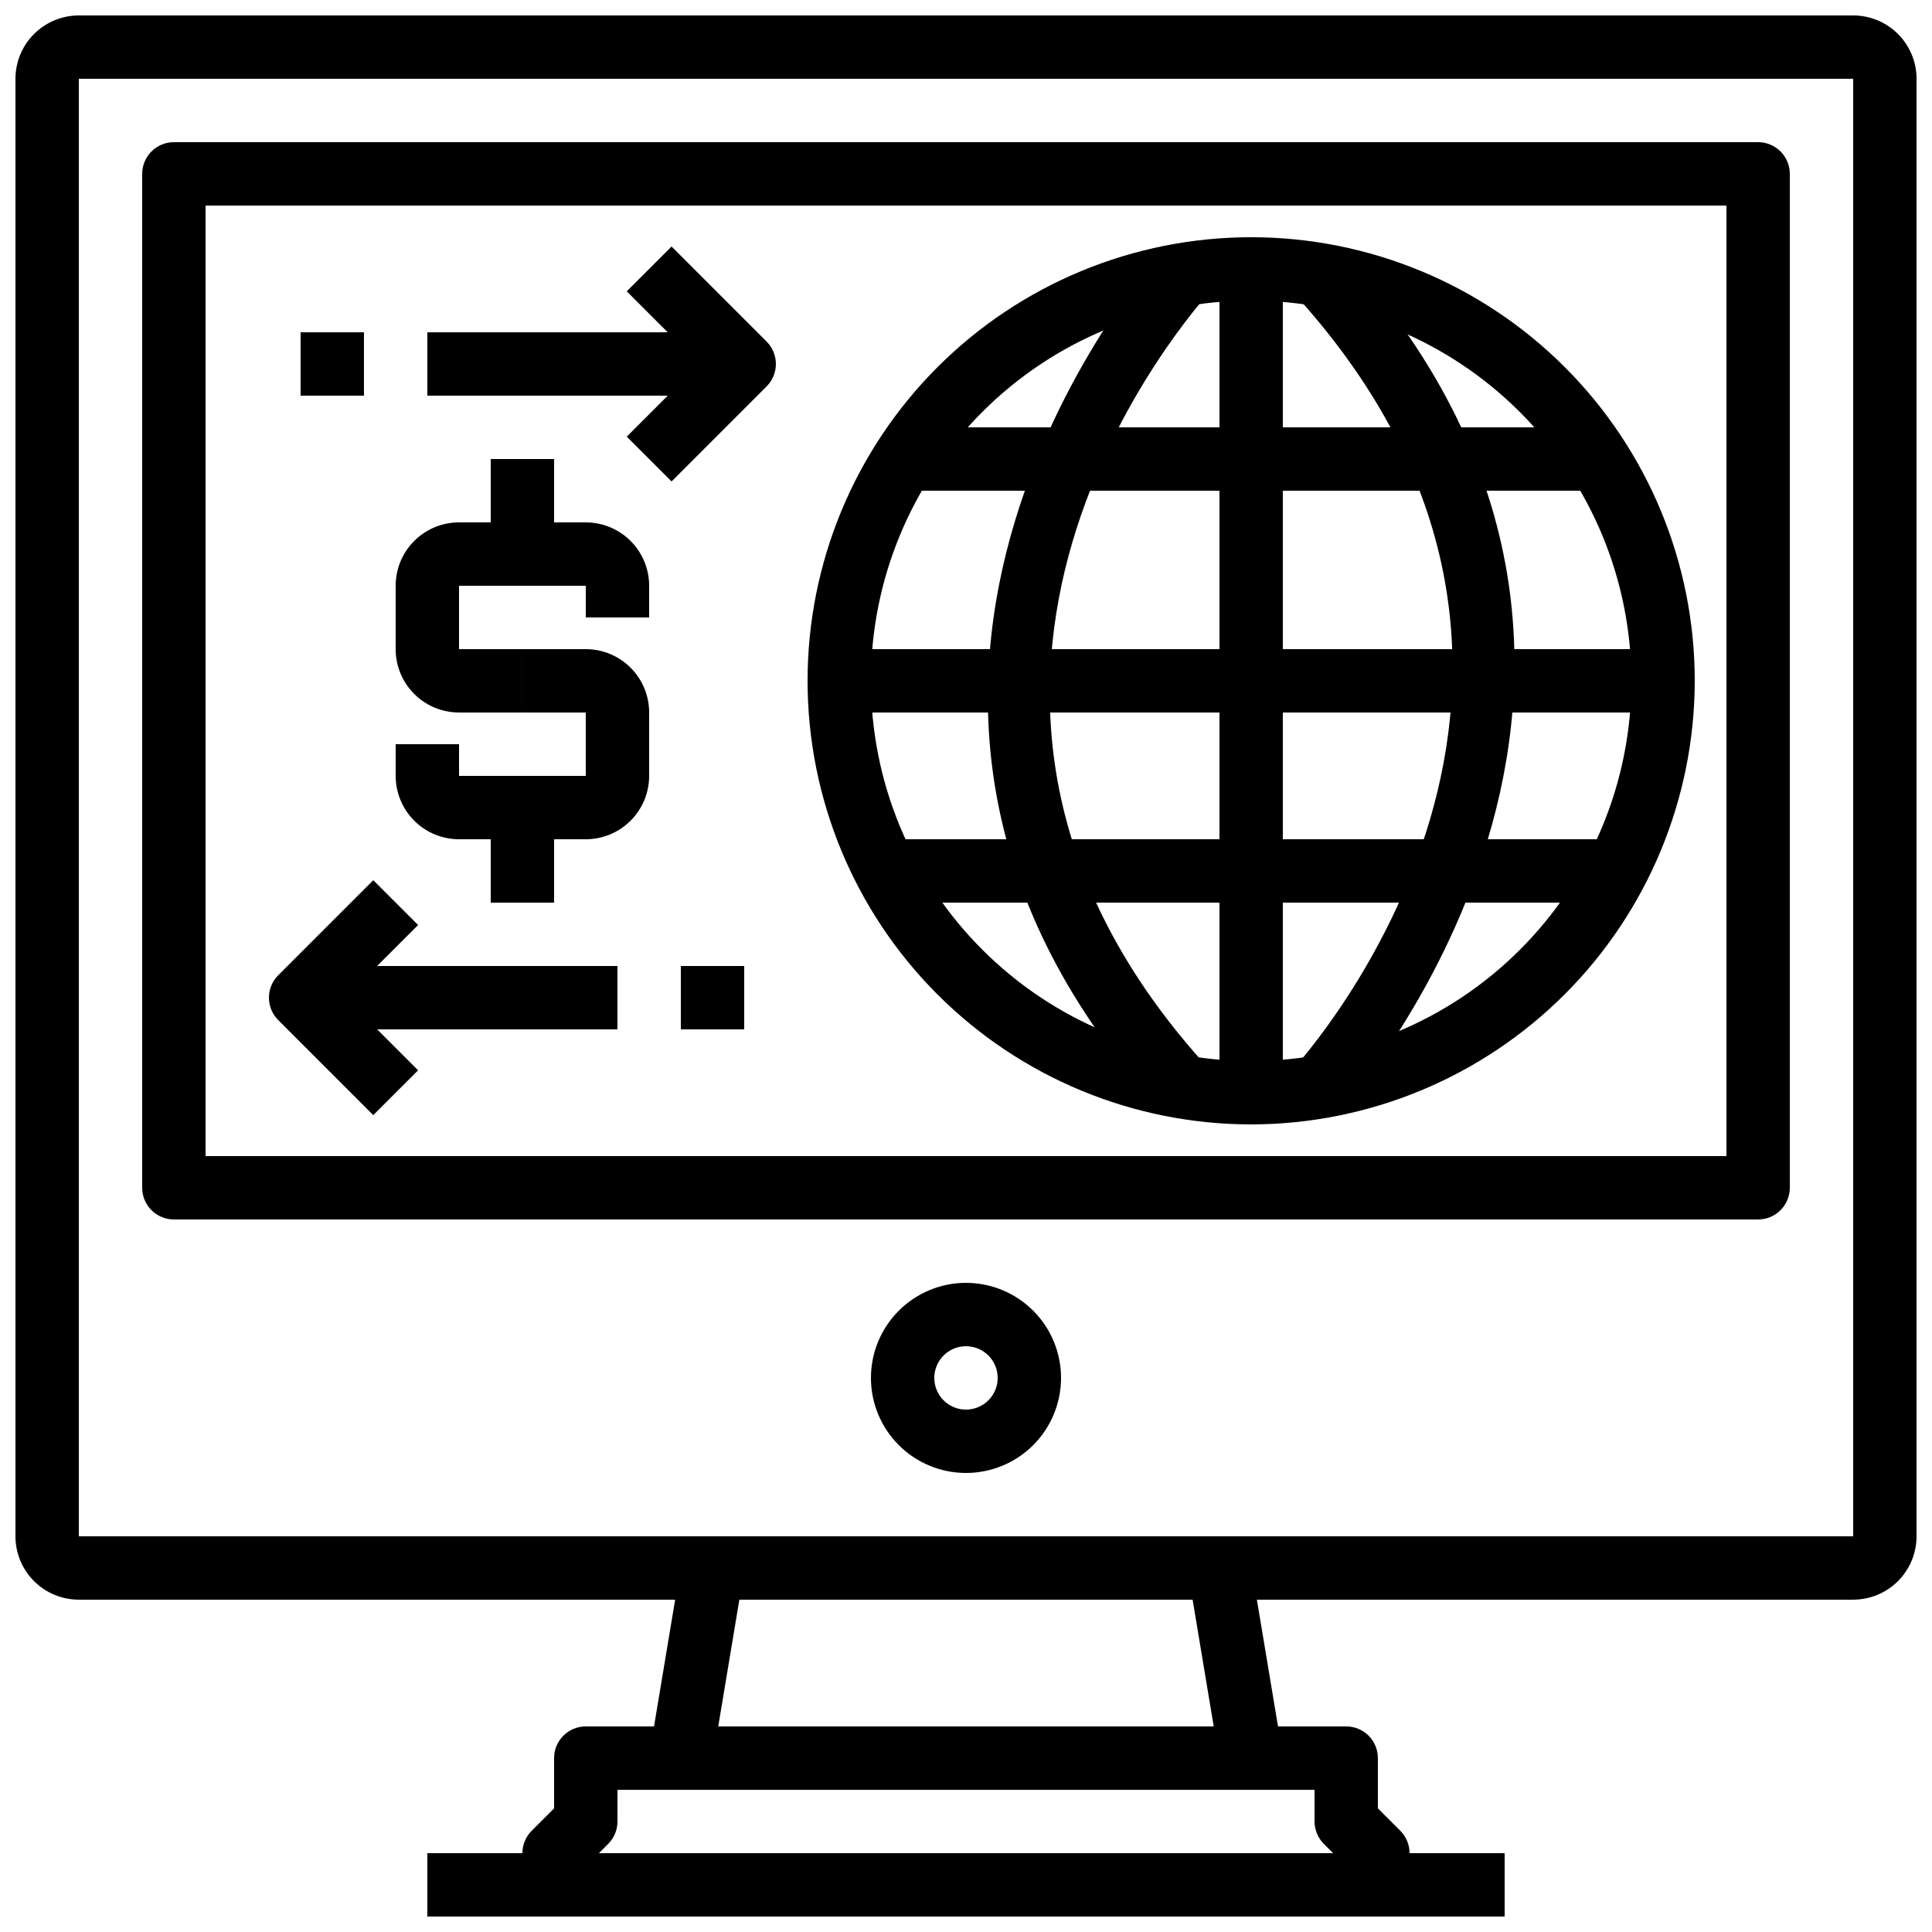 <?xml version="1.0" encoding="UTF-8"?>
<!-- Uploaded to: ICON Repo, www.svgrepo.com, Generator: ICON Repo Mixer Tools -->
<svg width="800px" height="800px" version="1.1" viewBox="144 144 512 512" xmlns="http://www.w3.org/2000/svg">
 <defs>
  <clipPath id="d">
   <path d="m148.09 148.09h503.81v419.91h-503.81z"/>
  </clipPath>
  <clipPath id="c">
   <path d="m282 601h236v50.902h-236z"/>
  </clipPath>
  <clipPath id="b">
   <path d="m257 635h34v16.902h-34z"/>
  </clipPath>
  <clipPath id="a">
   <path d="m509 635h34v16.902h-34z"/>
  </clipPath>
 </defs>
 <g clip-path="url(#d)">
  <path d="m635.11 567.93h-470.22c-4.453 0-8.727-1.77-11.875-4.918-3.148-3.148-4.918-7.422-4.918-11.875v-386.25c0-4.453 1.77-8.727 4.918-11.875 3.148-3.148 7.422-4.918 11.875-4.918h470.22c4.453 0 8.727 1.77 11.875 4.918 3.148 3.148 4.918 7.422 4.918 11.875v386.25c0 4.453-1.77 8.727-4.918 11.875s-7.422 4.918-11.875 4.918zm-470.22-403.05v386.25h470.22v-386.25z"/>
 </g>
 <path d="m609.92 467.17h-419.84c-4.637 0-8.398-3.758-8.398-8.395v-268.7c0-4.637 3.762-8.398 8.398-8.398h419.84c2.227 0 4.363 0.887 5.938 2.461s2.461 3.711 2.461 5.938v268.7c0 2.227-0.887 4.363-2.461 5.938-1.574 1.574-3.711 2.457-5.938 2.457zm-411.44-16.793h403.05v-251.9h-403.05z"/>
 <path d="m400 534.35c-6.684 0-13.09-2.652-17.812-7.379-4.727-4.723-7.379-11.129-7.379-17.812 0-6.68 2.652-13.086 7.379-17.812 4.723-4.723 11.129-7.379 17.812-7.379 6.68 0 13.086 2.656 17.812 7.379 4.723 4.727 7.375 11.133 7.375 17.812 0 6.684-2.652 13.09-7.375 17.812-4.727 4.727-11.133 7.379-17.812 7.379zm0-33.586c-3.398 0-6.461 2.043-7.758 5.184-1.301 3.137-0.582 6.746 1.82 9.148 2.398 2.402 6.012 3.121 9.148 1.82 3.137-1.301 5.184-4.359 5.184-7.758 0-2.227-0.883-4.363-2.457-5.938-1.578-1.574-3.711-2.457-5.938-2.457z"/>
 <path d="m475.57 618.32h-151.14c-2.465 0-4.809-1.086-6.402-2.969-1.594-1.883-2.281-4.371-1.875-6.805l8.398-50.383h-0.004c0.676-4.047 4.176-7.016 8.281-7.019h134.35c4.106 0.004 7.606 2.973 8.281 7.019l8.398 50.383h-0.004c0.406 2.434-0.281 4.922-1.875 6.805-1.594 1.883-3.938 2.969-6.402 2.969zm-141.23-16.793h131.31l-5.594-33.586-120.12-0.004z"/>
 <g clip-path="url(#c)">
  <path d="m509.16 651.9h-218.32c-4.637 0-8.398-3.758-8.398-8.395v-8.398c0.004-2.227 0.887-4.363 2.461-5.938l5.938-5.934v-13.32c0-4.637 3.758-8.395 8.398-8.395h201.52c2.227 0 4.363 0.883 5.938 2.457s2.457 3.711 2.457 5.938v13.316l5.938 5.938c1.574 1.574 2.461 3.711 2.461 5.938v8.398c0 2.227-0.887 4.363-2.461 5.938-1.574 1.574-3.711 2.457-5.938 2.457zm-206.44-16.793h194.57l-2.461-2.461c-1.574-1.574-2.461-3.707-2.461-5.938v-8.395h-184.73v8.398-0.004c0 2.231-0.887 4.363-2.461 5.938z"/>
 </g>
 <g clip-path="url(#b)">
  <path d="m257.25 635.11h33.586v16.793h-33.586z"/>
 </g>
 <g clip-path="url(#a)">
  <path d="m509.16 635.11h33.586v16.793h-33.586z"/>
 </g>
 <path d="m475.57 441.98c-31.18 0-61.078-12.387-83.125-34.434-22.047-22.047-34.43-51.945-34.43-83.125 0-31.176 12.383-61.078 34.43-83.121 22.047-22.047 51.945-34.434 83.125-34.434 31.176 0 61.078 12.387 83.125 34.434 22.043 22.043 34.43 51.945 34.43 83.121-0.031 31.168-12.43 61.051-34.469 83.09s-51.918 34.434-83.086 34.469zm0-218.32c-26.723 0-52.352 10.617-71.25 29.512-18.895 18.898-29.512 44.527-29.512 71.25 0 26.727 10.617 52.355 29.512 71.25 18.898 18.898 44.527 29.512 71.25 29.512 26.723 0 52.352-10.613 71.25-29.512 18.895-18.895 29.512-44.523 29.512-71.25-0.027-26.715-10.656-52.324-29.543-71.215-18.891-18.891-44.504-29.516-71.219-29.547z"/>
 <path d="m467.17 215.27h16.793v218.32h-16.793z"/>
 <path d="m452.61 439.29c-104.8-113.55-1.059-228.57 0-229.71l12.352 11.379c-3.894 4.242-94.203 104.89 0 206.93z"/>
 <path d="m498.54 439.29-12.352-11.395c3.894-4.199 94.203-104.88 0-206.93l12.344-11.387c104.81 113.54 1.066 228.55 0.008 229.71z"/>
 <path d="m366.41 316.03h218.32v16.793h-218.32z"/>
 <path d="m383.2 257.25h184.73v16.793h-184.73z"/>
 <path d="m374.81 366.41h193.13v16.793h-193.13z"/>
 <path d="m282.44 332.82h-16.793c-4.453 0-8.727-1.77-11.875-4.918-3.148-3.152-4.918-7.422-4.918-11.875v-16.793c0-4.457 1.77-8.727 4.918-11.875 3.148-3.152 7.422-4.922 11.875-4.922h33.59c4.453 0 8.723 1.77 11.875 4.922 3.148 3.148 4.918 7.418 4.918 11.875v8.398l-16.793-0.004v-8.395h-33.59v16.793h16.793z"/>
 <path d="m299.24 366.41h-33.59c-4.453 0-8.727-1.77-11.875-4.918-3.148-3.148-4.918-7.422-4.918-11.875v-8.395h16.793v8.398h33.586l0.004-16.797h-16.797v-16.793h16.797c4.453 0 8.723 1.77 11.875 4.918 3.148 3.148 4.918 7.422 4.918 11.875v16.793c0 4.453-1.77 8.727-4.918 11.875-3.152 3.148-7.422 4.918-11.875 4.918z"/>
 <path d="m274.05 265.65h16.793v25.191h-16.793z"/>
 <path d="m274.05 358.02h16.793v25.191h-16.793z"/>
 <path d="m321.97 271.59-11.875-11.875 19.254-19.254-19.254-19.254 11.875-11.875 25.191 25.191-0.004 0.004c3.277 3.277 3.277 8.594 0 11.871z"/>
 <path d="m257.25 232.06h83.969v16.793h-83.969z"/>
 <path d="m223.66 232.06h16.793v16.793h-16.793z"/>
 <path d="m242.92 439.52-25.191-25.191h0.004c-3.281-3.277-3.281-8.594 0-11.875l25.191-25.191 11.875 11.875-19.258 19.254 19.254 19.254z"/>
 <path d="m223.66 400h83.969v16.793h-83.969z"/>
 <path d="m324.43 400h16.793v16.793h-16.793z"/>
</svg>